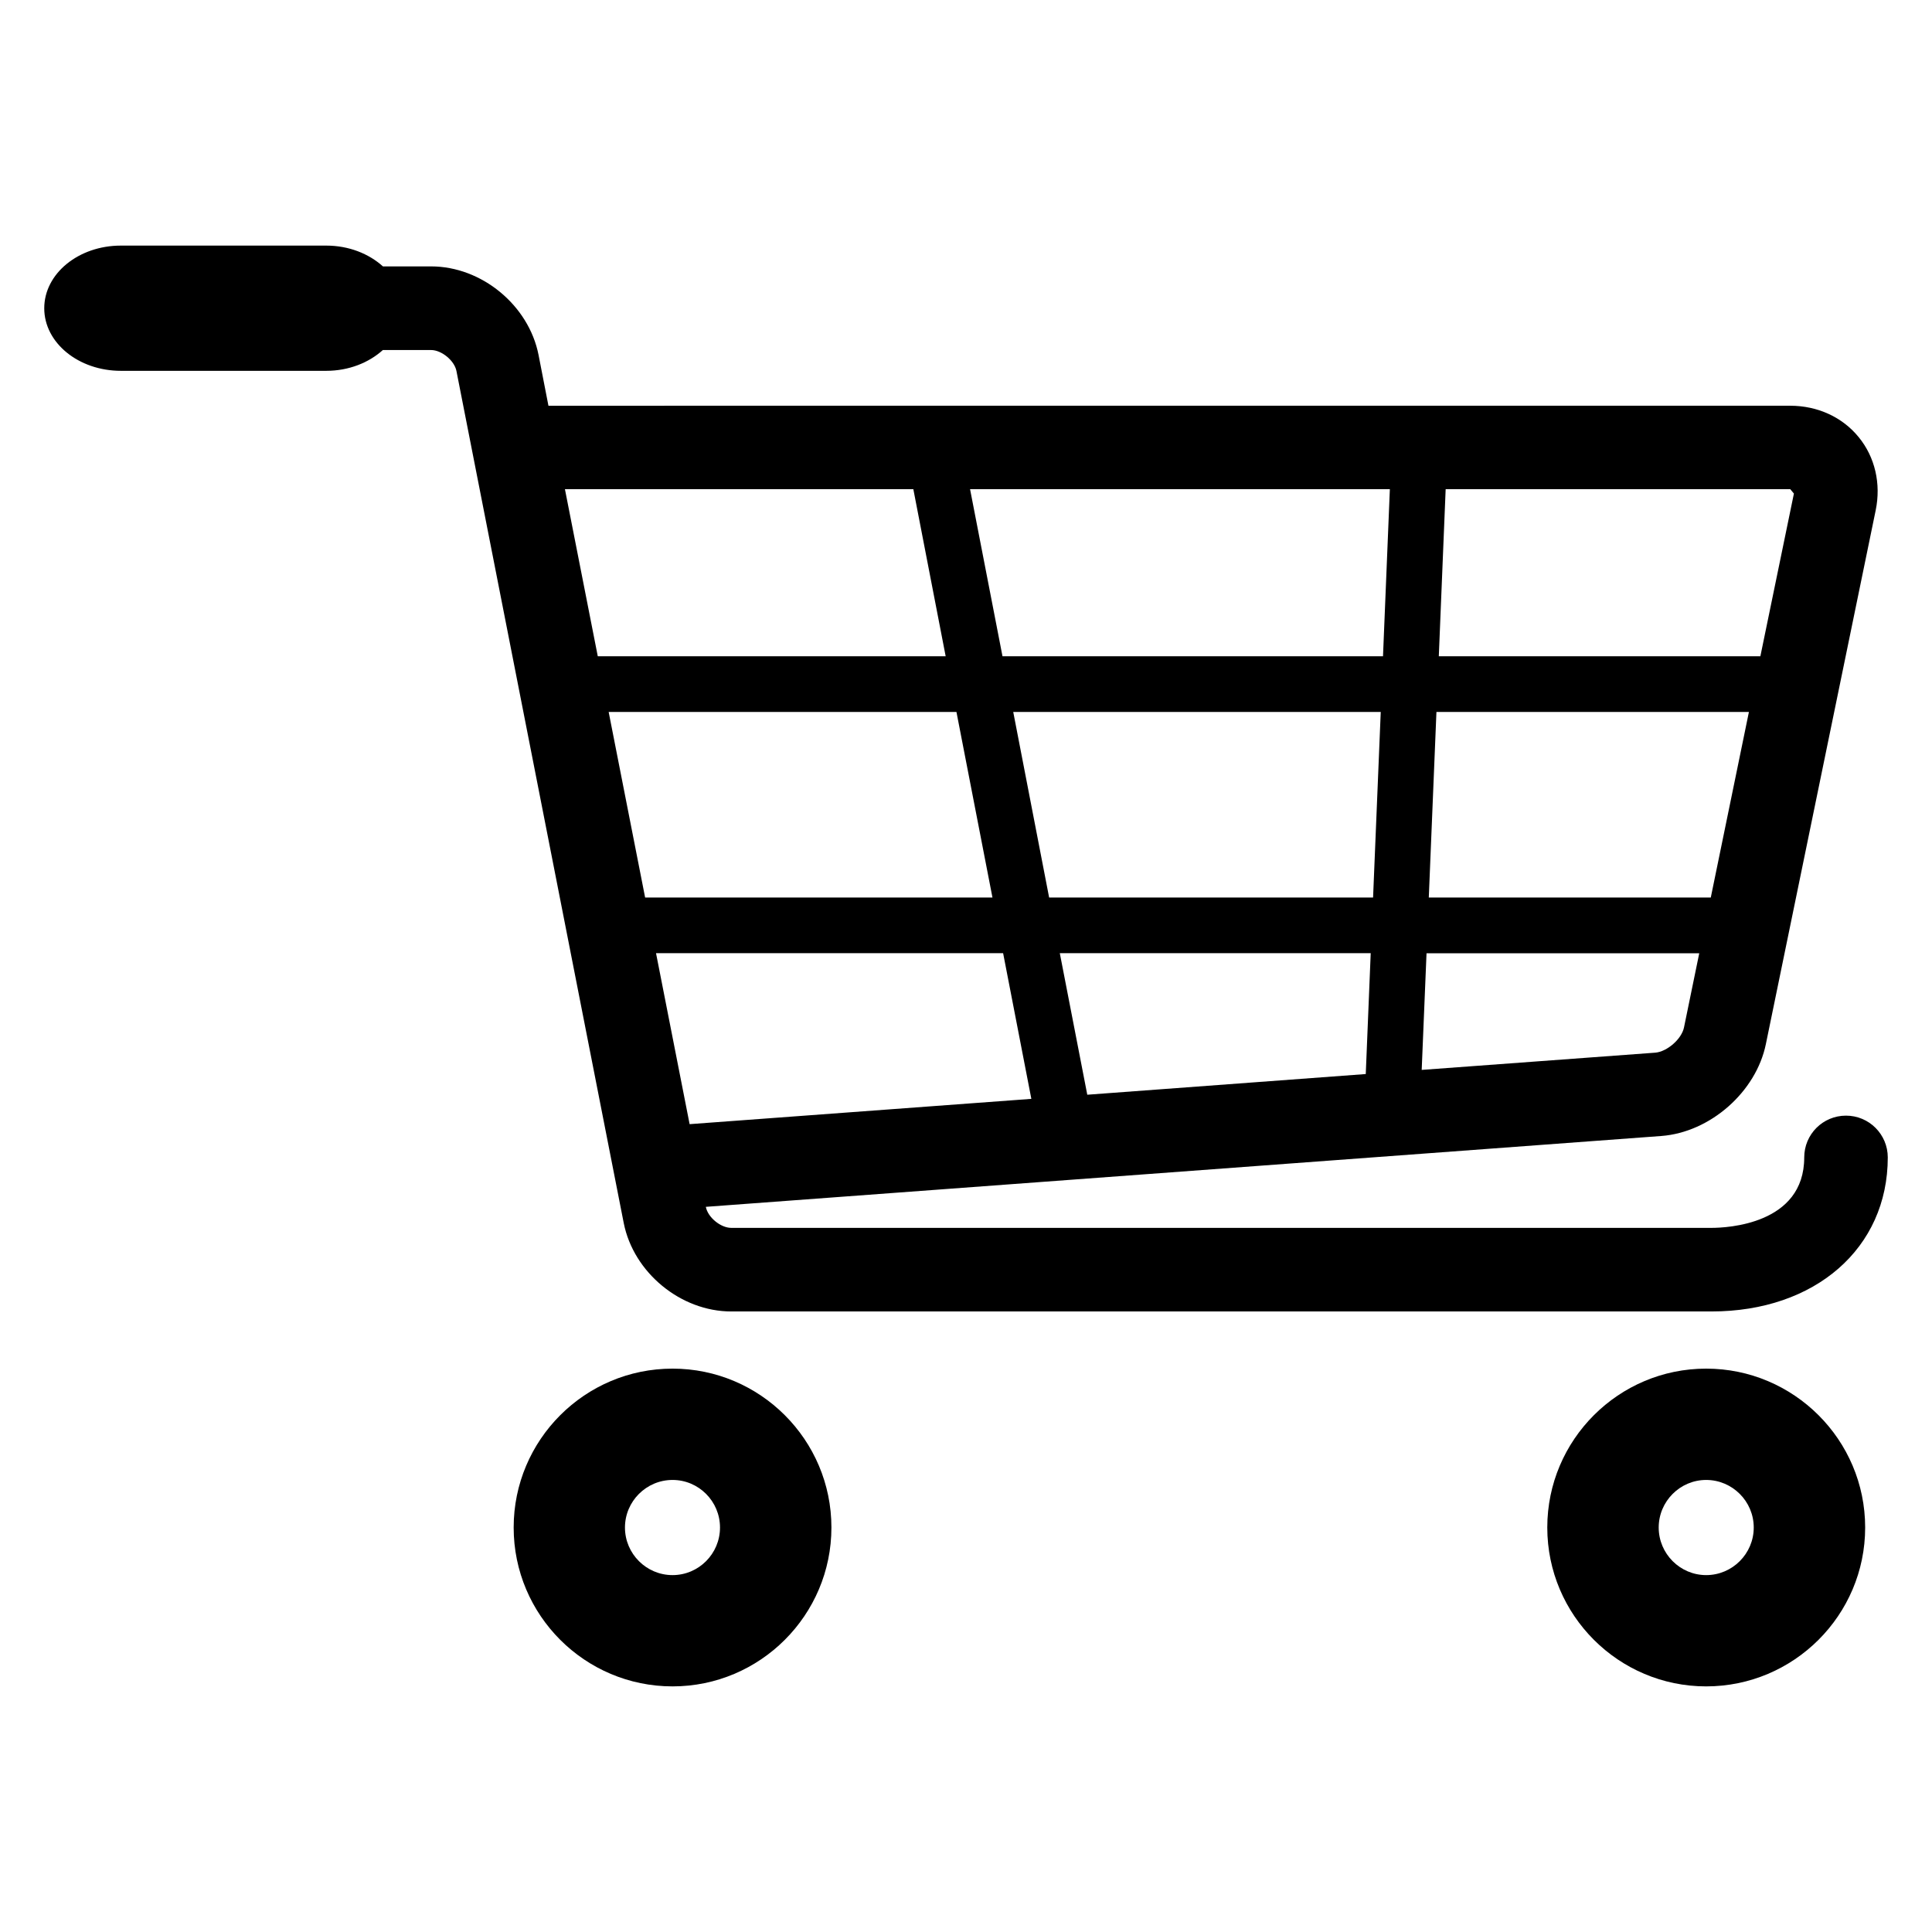 <?xml version="1.0" encoding="UTF-8"?>
<!-- Uploaded to: ICON Repo, www.iconrepo.com, Generator: ICON Repo Mixer Tools -->
<svg fill="#000000" width="800px" height="800px" version="1.1" viewBox="144 144 512 512" xmlns="http://www.w3.org/2000/svg">
 <g>
  <path d="m337.8 491.55h259.75c27.527 0 46.73-16.793 46.73-40.824 0-6.106-4.945-11.07-11.07-11.07-6.121 0-11.07 4.945-11.07 11.07 0 17.77-20.488 18.672-24.594 18.672h-259.75c-2.809 0-6.199-2.777-6.734-5.543v-0.031l253.22-18.777c12.945-0.977 25.113-11.695 27.695-24.367l29.098-141.43c1.465-7.07-0.184-14.137-4.504-19.406-4.32-5.312-10.914-8.32-18.137-8.32l-329.09 0.004-2.625-13.48c-2.598-13.16-15.086-23.449-28.473-23.449h-12.766c-3.723-3.359-9.035-5.512-15.023-5.512h-54.426c-11.207 0-20.305 7.418-20.305 16.609 0 9.16 9.098 16.578 20.305 16.578h54.41c6 0 11.297-2.152 15.023-5.512h12.762c2.809 0 6.199 2.809 6.734 5.543l44.336 225.81c2.598 13.148 15.113 23.438 28.504 23.438zm172.11-158.87-2.031 49.176h-85.848l-9.512-49.176zm-100.24-14.766-8.594-44.273h111.25l-1.816 44.273zm115 14.766h82.809l-10.105 49.176h-74.73zm-17.418 63.922-1.312 32.031-73.801 5.481-7.281-37.512zm-100.24-14.746h-92.047l-9.664-49.176h92.168zm-89.16 14.746h91.984l7.481 38.609-90.562 6.703zm264.79 26.367-61.879 4.566 1.281-30.914h72.273l-4.031 19.617c-0.605 3.094-4.484 6.484-7.644 6.731zm36.762-148.17-8.887 43.113h-85.219l1.816-44.273h91.328zm-233.36-1.16 8.566 44.273h-92.195l-8.703-44.273z"/>
  <path d="m322.23 506.7c-23.223 0-42.105 18.871-42.105 42.105 0 23.234 18.871 42.105 42.105 42.105 23.207 0 42.105-18.871 42.105-42.105 0-23.234-18.902-42.105-42.105-42.105zm0 54.719c-6.945 0-12.609-5.664-12.609-12.609 0-6.945 5.664-12.609 12.609-12.609 6.945 0 12.578 5.664 12.578 12.609 0 6.945-5.633 12.609-12.578 12.609z"/>
  <path d="m596.15 506.7c-23.207 0-42.105 18.871-42.105 42.105 0 23.234 18.902 42.105 42.105 42.105 23.223 0 42.137-18.871 42.137-42.105 0-23.234-18.914-42.105-42.137-42.105zm0 54.719c-6.914 0-12.578-5.664-12.578-12.609 0-6.945 5.664-12.609 12.578-12.609 6.945 0 12.609 5.664 12.609 12.609 0 6.945-5.664 12.609-12.609 12.609z"/>
 </g>
</svg>